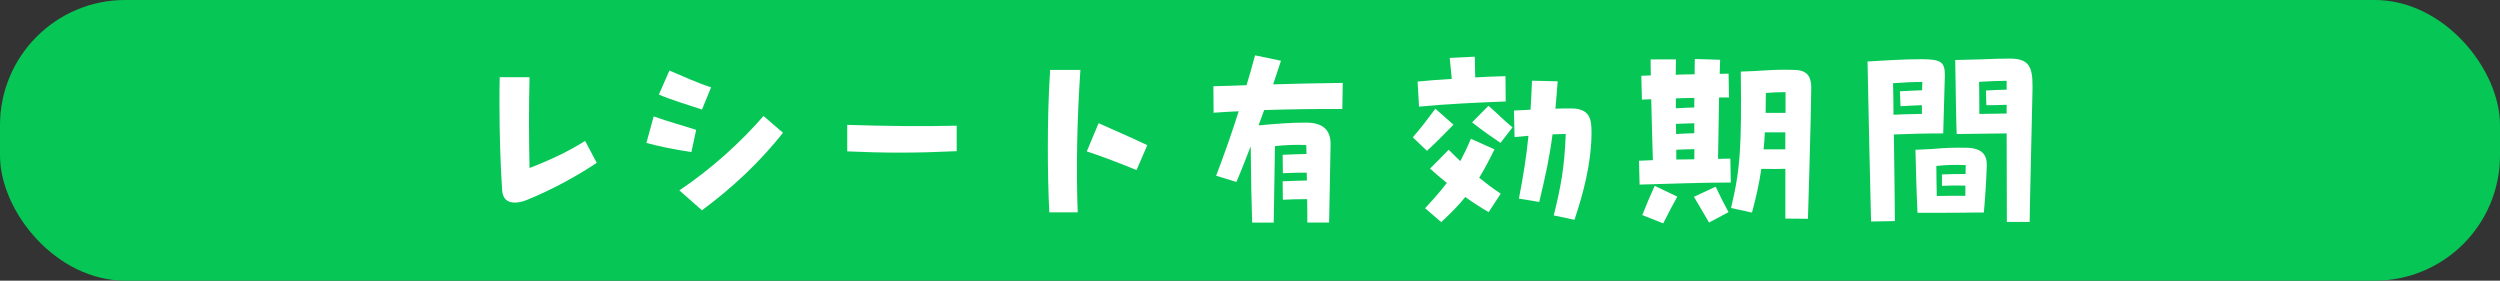 <?xml version="1.0" encoding="UTF-8"?><svg id="_レイヤー_2" xmlns="http://www.w3.org/2000/svg" viewBox="0 0 579 65"><rect x="0" y="0" width="579" height="65" fill="#333333" stroke="none"/><defs><style>.cls-1{fill:#fff;}.cls-2{fill:#06c755;}</style></defs><g id="_レイヤー_1-2"><rect class="cls-2" x="0" y="0" width="579" height="65" rx="29" ry="29"/><path class="cls-1" d="m138.19,37.71c-4.03,2.74-10.03,6.1-16.03,8.54-1.01.43-2.02.67-2.93.67-1.63,0-2.78-.82-2.93-2.78-.43-6.67-.62-13.39-.62-20.07,0-2.06,0-4.13.05-6.19h6.91c-.19,7.87-.14,14.16,0,21.03,4.85-1.87,9.41-4.03,12.87-6.29l2.69,5.09Z"/><path class="cls-1" d="m149.71,33.1l1.68-6.14c3.79,1.34,5.71,1.78,9.84,3.12l-1.1,5.14c-3.94-.58-7.54-1.34-10.42-2.11Zm2.88-11.19l2.45-5.57c2.59,1.1,6.48,2.88,9.65,3.89l-2.11,5.14c-3.31-1.1-7.3-2.3-9.98-3.46Zm4.75,22.18c7.34-4.9,14.31-11.23,19.49-17.23l4.51,3.89c-5.57,7.06-12.14,13.06-18.77,17.95l-5.23-4.61Z"/><path class="cls-1" d="m196.22,28.92c9.02.29,17.47.38,25.35.19v5.9c-4.22.19-8.54.34-13.06.34-3.98,0-8.06-.1-12.29-.29v-6.14Z"/><path class="cls-1" d="m242.68,34.2c0-5.9.14-12,.53-18h7.01c-.77,11.28-1.01,23.04-.62,32.98h-6.58c-.24-4.66-.34-9.75-.34-14.98Zm9.02.86l2.74-6.53c3.41,1.54,7.97,3.5,11.28,5.09l-2.5,5.76c-4.03-1.63-7.73-3.07-11.52-4.32Z"/><path class="cls-1" d="m291.5,29.02h.19c3.7-.34,7.68-.67,10.95-.62,3.84.05,5.57,1.78,5.52,5.09-.1,7.2-.29,14.11-.34,18.05h-5.04c0-1.58,0-3.46-.05-5.42-2.02,0-3.84.05-5.62.14l-.05-4.27c2.26-.1,3.84-.14,5.62-.19,0-.58-.05-1.2-.05-1.82-1.97,0-3.74.05-5.52.14l-.05-4.27c2.21-.1,3.79-.14,5.52-.19,0-.72-.05-1.39-.05-2.06-2.35-.14-4.99,0-7.25.24-.1,6.43-.24,13.54-.29,17.71h-4.99c-.14-4.03-.29-10.9-.34-17.67-1.06,2.74-2.11,5.47-3.31,8.26l-4.7-1.44c1.97-5.14,3.7-10.08,5.23-14.93-2.02.1-3.94.19-5.81.34l-.05-6.14c2.54-.05,5.09-.14,7.68-.24.72-2.3,1.34-4.61,1.97-6.91l6,1.25c-.62,1.87-1.2,3.7-1.82,5.47,5.23-.14,10.61-.29,16.13-.34l-.1,6.05c-5.71-.05-12,.05-18.1.24l-1.3,3.55Z"/><path class="cls-1" d="m330.47,34.92l-3.26-3.12c1.87-2.16,3.26-3.98,5.23-6.62l4.18,3.7c-2.3,2.35-4.08,4.18-6.14,6.05Zm-2.16-16.03c2.59-.24,5.28-.48,7.92-.62-.14-1.68-.34-3.46-.48-4.85l5.81-.29.1,4.8c2.35-.14,4.71-.24,7.01-.29l.05,5.86c-6.34.24-13.68.58-20.07,1.2l-.34-5.81Zm14.26,22.27c1.49,1.2,3.12,2.45,4.99,3.7l-2.78,4.27c-1.58-.91-3.41-2.06-5.42-3.5-1.54,1.92-3.36,3.75-5.57,5.81l-3.74-3.22c2.06-2.21,3.7-4.08,5.04-5.86-1.3-1.01-2.54-2.11-3.89-3.31l4.32-4.37c.91.91,1.78,1.78,2.69,2.64.82-1.54,1.63-3.22,2.45-5.18l5.47,2.45c-1.25,2.54-2.4,4.71-3.55,6.58Zm2.16-16.66c2.4,2.06,3.31,3.17,5.57,4.99l-2.78,3.6c-2.35-1.58-4.03-2.74-6.58-4.75l3.79-3.84Zm23.86,5.95v.77c-.1,6.77-1.82,13.3-3.94,19.68l-4.8-1.01c1.58-6.38,2.5-11.04,2.78-18.87-1.15.05-2.11.05-3.07.1-.67,5.28-1.58,9.41-3.07,15.65l-4.71-.77c1.06-5.52,1.73-9.7,2.21-14.55-.91.1-1.97.19-3.22.29l-.14-6.14c1.49-.05,2.74-.14,3.84-.19.14-2.02.24-4.22.34-6.72l5.95.14c-.19,2.35-.34,4.46-.53,6.34,1.1-.05,2.26-.05,3.7-.05,4.27,0,4.66,2.54,4.66,5.33Z"/><path class="cls-1" d="m400.75,36.75l.1,5.52c-6.38,0-14.02.29-21.12.48l-.14-5.52,3.22-.14c-.14-4.66-.29-9.55-.38-14.11-.72.05-1.44.05-2.16.1l-.14-5.52c.72-.05,1.49-.05,2.21-.1-.05-1.3-.05-2.54-.05-3.7h5.86c0,1.01-.05,2.21-.05,3.55,1.49-.05,2.93-.1,4.37-.1,0-1.25.05-2.45.05-3.55l5.86.19c-.05.96-.05,2.06-.1,3.26.67,0,1.39-.05,2.06-.05l.1,5.52h-2.3c-.1,4.8-.19,10.08-.24,14.21.96,0,1.97-.05,2.88-.05Zm-17.52,6.29l5.23,2.5c-1.15,2.11-1.97,3.6-3.26,6.19l-4.85-1.92c1.06-2.64,1.73-4.27,2.88-6.77Zm4.9-20.26v2.3c1.39-.1,2.93-.14,4.27-.19v-2.21c-1.39,0-2.83.05-4.27.1Zm.05,8.26c1.39-.1,2.88-.14,4.22-.19v-2.3c-1.3,0-2.78.1-4.27.14.05.82.05,1.58.05,2.35Zm.05,5.9c1.44,0,2.83-.05,4.18-.05v-2.35c-1.3,0-2.74.1-4.18.14v2.26Zm9.12,6.29c1.15,2.45,1.78,3.7,2.98,5.9l-4.51,2.4-3.5-5.95,5.04-2.35Zm22.13-22.75c0,2.21-.1,4.75-.14,7.68-.19,7.63-.38,14.93-.62,22.51l-5.23-.05v-11.52c-1.49.05-3.7.05-5.57,0-.48,3.41-1.2,6.58-2.16,10.13l-4.85-1.06c2.21-9.12,2.45-14.55,2.26-31.59l3.41-.14c3.79-.24,5.95-.38,9.26-.24,3.02.14,3.65,1.87,3.65,4.27Zm-6,14.11v-3.94h-4.75c-.05,1.39-.14,2.69-.29,3.94h5.04Zm-4.51-13.06c0,1.63-.05,3.17-.05,4.61h4.61v-4.8c-1.44,0-2.88.05-4.56.19Z"/><path class="cls-1" d="m438.62,31.13c.1,8.4.24,17.28.24,20.07l-5.52.1c-.14-4.32-.67-29.81-.82-37.06l5.86-.34c2.69-.14,5.09-.19,6.67-.19,4.56,0,5.38.72,5.38,3.7-.14,4.46-.24,7.97-.38,13.49-4.18,0-7.97.1-11.43.24Zm-.19-11.86c.05,2.06.1,4.56.1,7.3,1.87-.1,3.98-.14,6.58-.19v-2.02c-1.78.05-3.22.14-4.95.24l-.14-3.46c1.44-.05,3.41-.19,5.14-.24,0-.67.05-1.34.05-1.92-2.06,0-4.22.1-6.77.29Zm21.7,19.25c-.1,3.17-.34,7.2-.67,10.71h-2.59c-3.55.05-5.14.05-8.16.05h-4.61c-.24-4.94-.38-10.18-.48-14.59l3.94-.19c3.55-.34,5.66-.29,7.54-.29,4.08,0,5.14,1.73,5.04,4.32Zm-11.57,6.87c2.54-.05,4.13-.05,6.62-.05v-2.35c-2.06-.05-3.22-.05-5.42.05v-2.64c2.21-.1,3.46-.1,5.47-.1,0-.67,0-1.34.05-2.06-2.88-.1-4.37-.05-6.82.19,0,2.3.05,4.75.1,6.96Zm22.18-25.39c0,.77-.05,1.58-.05,2.5-.19,9.17-.58,24.53-.62,28.9h-5.28l-.05-20.5c-2.88.05-6.05.05-11.57.14-.1-1.39-.24-10.75-.34-17.14l5.47-.14c3.46-.14,5.33-.19,7.25-.19,4.56,0,5.18,2.21,5.18,6.43Zm-6,6.29v-2.02c-1.58.05-3.22.1-4.7.1l-.1-3.41c1.3-.1,3.02-.14,4.8-.19v-2.06c-1.82,0-3.98.1-6.38.24.05,2.98.05,5.23.05,7.44,2.5-.05,4.42-.05,6.34-.1Z"/></g></svg>